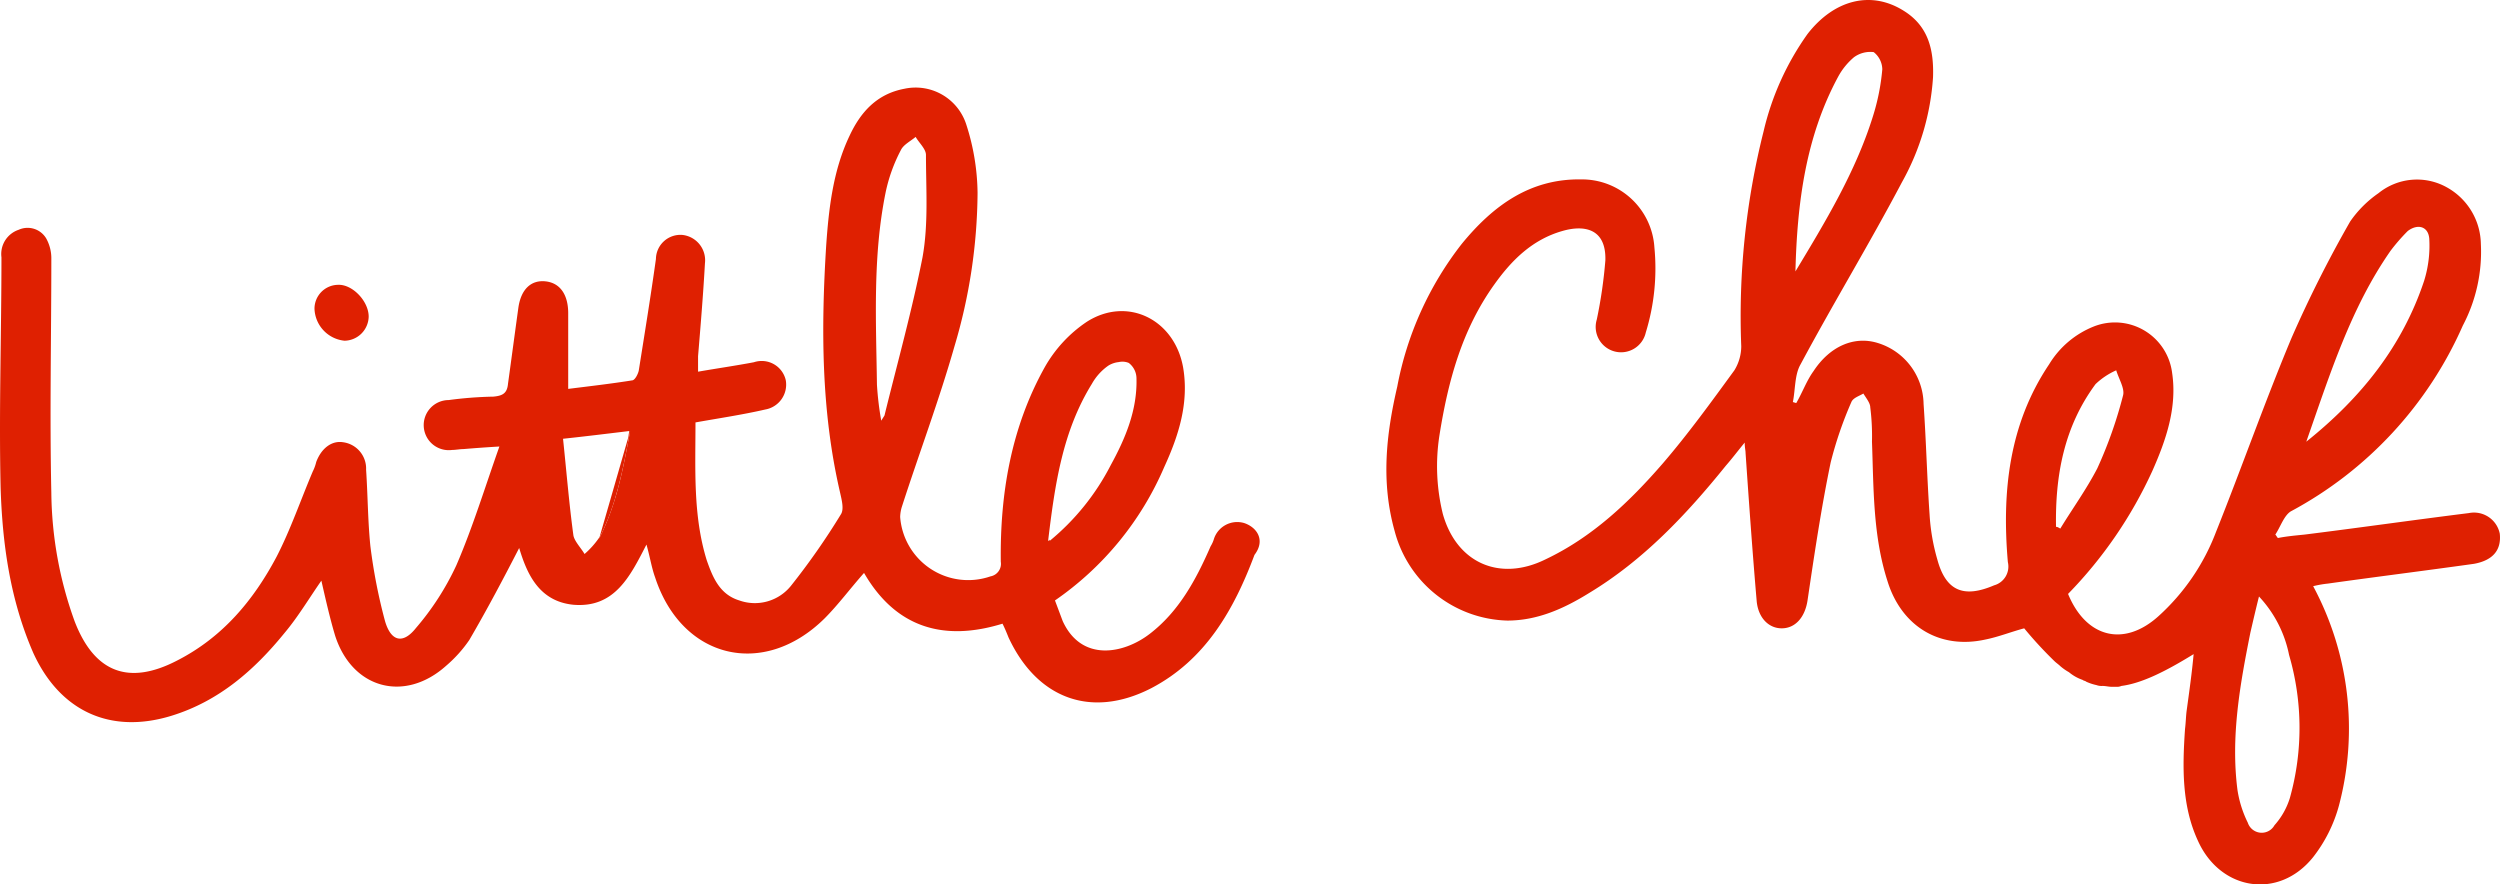 <svg id="Layer_1" data-name="Layer 1" xmlns="http://www.w3.org/2000/svg" viewBox="0 0 290.694 102.837"><defs><style>.cls-1{fill:#df2001;}.cls-2{fill:none;}</style></defs><path class="cls-1" d="M403.7,444.541a3.057,3.057,0,0,0-3.6-2.4c-6.4.8-12.7,1.7-19.1,2.5-1,.1-2.1.2-3.1.4-.1-.1-.2-.3-.3-.4.6-.9,1-2.2,1.8-2.7a45.101,45.101,0,0,0,20-21.6,18.397,18.397,0,0,0,2.1-9.5,7.667,7.667,0,0,0-4-6.6,7.109,7.109,0,0,0-7.9.7,12.939,12.939,0,0,0-3.3,3.3,142.031,142.031,0,0,0-6.8,13.5c-3.1,7.4-5.8,15.1-8.8,22.6a25.271,25.271,0,0,1-6.7,9.8c-4,3.6-8.4,2.5-10.5-2.6a50.509,50.509,0,0,0,9.8-14.3c1.6-3.6,2.9-7.4,2.3-11.4a6.696,6.696,0,0,0-9.1-5.4,10.689,10.689,0,0,0-5.2,4.4c-4.7,7-5.5,14.9-4.8,23a2.264,2.264,0,0,1-1.6,2.7c-3.5,1.5-5.6.7-6.6-3a23.624,23.624,0,0,1-.9-5.2c-.3-4.3-.4-8.6-.7-12.9a7.529,7.529,0,0,0-5.4-7.1c-2.7-.8-5.5.4-7.4,3.3-.8,1.1-1.3,2.5-2,3.7-.1,0-.3-.1-.4-.1.3-1.5.2-3.2.9-4.4,3.8-7.1,8-14,11.8-21.2a28.798,28.798,0,0,0,3.6-12.2c.1-3.1-.5-5.9-3.4-7.7-3.8-2.4-8.1-1.3-11.2,2.7a32.045,32.045,0,0,0-5.1,11.3,87.91,87.91,0,0,0-2.6,25,5.376,5.376,0,0,1-.8,2.8c-2.7,3.7-5.3,7.3-8.3,10.8-3.9,4.5-8.2,8.6-13.7,11.2-5.3,2.6-10.3.4-11.9-5.3a23.294,23.294,0,0,1-.4-9.1c1-6.3,2.6-12.3,6.4-17.6,2-2.8,4.4-5.2,7.9-6.2,2.4-.7,5.1-.4,5,3.4a54.64,54.64,0,0,1-1,6.9,2.949,2.949,0,1,0,5.7,1.5,25.373,25.373,0,0,0,1-9.9,8.441,8.441,0,0,0-8.5-7.9c-6-.1-10.3,3.1-13.9,7.5a38.509,38.509,0,0,0-7.5,16.6c-1.3,5.6-1.9,11.1-.3,16.8a13.935,13.935,0,0,0,13.1,10.4c3.5,0,6.6-1.4,9.5-3.2,6.3-3.8,11.3-9.1,15.9-14.8.7-.8,1.3-1.6,2.2-2.7,0,.6.1.9.1,1.2.4,5.8.8,11.5,1.3,17.3.2,1.9,1.4,3.1,2.9,3.1,1.6,0,2.7-1.3,3-3.2.8-5.4,1.6-10.8,2.7-16.1a44.506,44.506,0,0,1,2.4-7c.2-.5.9-.7,1.4-1,.3.5.8,1.1.8,1.6a26.803,26.803,0,0,1,.2,4c.2,5.4.1,10.9,1.8,16.2,1.6,5.2,6,8,11.4,6.8,1.5-.3,3-.9,4.5-1.3a46.208,46.208,0,0,0,3.5,3.8c.2.2.5.4.7.6a6.071,6.071,0,0,0,1,.7,5.072,5.072,0,0,0,1.6.9c.1.1.3.1.4.2a5.635,5.635,0,0,0,1.2.4,1.701,1.701,0,0,0,.7.1c.4,0,.7.1,1.1.1h.5a1.269,1.269,0,0,0,.6-.1c2.3-.3,5-1.6,8.4-3.7-.2,2.2-.5,4.3-.8,6.5-.1.7-.1,1.4-.2,2.2-.3,4.4-.4,8.9,1.5,13,2.6,5.8,9.4,6.9,13.4,1.9a16.939,16.939,0,0,0,3-6,35.012,35.012,0,0,0-3-25.5,12.235,12.235,0,0,1,1.7-.3c5.7-.8,11.3-1.5,17-2.3C402.9,447.641,403.9,446.441,403.7,444.541Zm-12.7-32.9a21.977,21.977,0,0,1,2-2.3c1.2-.9,2.4-.5,2.5.9a13.749,13.749,0,0,1-.6,4.9c-2.5,7.5-7.2,13.5-13.7,18.7C384,425.841,386.4,418.241,391,411.641Zm-64.2-20.3a7.872,7.872,0,0,1,1.8-2.2,3.222,3.222,0,0,1,2.3-.6,2.598,2.598,0,0,1,1,2,25.543,25.543,0,0,1-1.1,5.5c-2,6.4-5.5,12.2-9,18C322,406.041,323,398.341,326.8,391.341Zm25.3,52.4c-.1-5.9.9-11.6,4.6-16.6a8.385,8.385,0,0,1,2.4-1.6c.3,1,1,2.1.8,2.9a50.435,50.435,0,0,1-3,8.5c-1.3,2.5-2.9,4.7-4.3,7C352.4,443.841,352.3,443.741,352.1,443.741Zm27.2,31.5a8.516,8.516,0,0,1-1.8,3.2,1.7,1.7,0,0,1-3.1-.3,12.938,12.938,0,0,1-1.2-3.8c-.8-6.2.3-12.3,1.5-18.3.3-1.3.6-2.6,1-4.2a13.912,13.912,0,0,1,3.5,6.8A30.213,30.213,0,0,1,379.3,475.241Z" transform="translate(-113.031 -382.481)"/><path class="cls-2" d="M242.078,424.979a2.82,2.82,0,0,1,1.04-.397A2.838,2.838,0,0,0,241.9,425a6.389,6.389,0,0,0-1.9,2.1c-3.4,5.5-4.3,11.6-5.1,18.3.068-.055.129-.113.197-.169.796-6.641,1.707-12.692,5.082-18.151A6.388,6.388,0,0,1,242.078,424.979Z" transform="translate(-113.031 -382.481)"/><path class="cls-2" d="M186.2,432.6c-2.5.3-4.9.6-7.7.9.4,3.8.7,7.5,1.2,11.2.1.7.9,1.5,1.3,2.2a10.081,10.081,0,0,0,1.7-1.9c.026-.049.046-.099.071-.148L182.7,445.1c2-3.9,2.8-8.1,3.6-12.5l-.233.808C186.112,433.138,186.157,432.871,186.2,432.6Z" transform="translate(-113.031 -382.481)"/><path class="cls-2" d="M220.7,400.5c0-.7-.8-1.4-1.2-2.1-.6.5-1.4.9-1.7,1.5a18.758,18.758,0,0,0-1.8,5c-1.5,7.4-1.1,14.9-1,22.3a36.466,36.466,0,0,0,.5,4.2c.3-.5.4-.6.4-.7,1.5-6.1,3.2-12.2,4.4-18.3C221,408.5,220.7,404.5,220.7,400.5Z" transform="translate(-113.031 -382.481)"/><path class="cls-2" d="M242.178,436.579c1.7-3.1,3.1-6.4,3-10.1a2.269,2.269,0,0,0-.9-1.8,1.918,1.918,0,0,0-1.16-.097A1.798,1.798,0,0,1,244.1,424.7a2.269,2.269,0,0,1,.9,1.8c.1,3.7-1.3,7-3,10.1a27.938,27.938,0,0,1-6.904,8.631c-.006.05-.012.099-.018.148A27.861,27.861,0,0,0,242.178,436.579Z" transform="translate(-113.031 -382.481)"/><path class="cls-1" d="M257.7,443.3a2.848,2.848,0,0,0-3.5,1.8,3.553,3.553,0,0,1-.4.9c-1.7,3.9-3.7,7.6-7.1,10.2-3,2.3-7.9,3.3-10.1-1.5q-.45-1.2-.9-2.4a36.133,36.133,0,0,0,12.7-15.5c1.7-3.7,2.9-7.5,2.2-11.6-1-5.6-6.5-8.3-11.2-5.3a15.574,15.574,0,0,0-4.9,5.3c-3.9,7-5.2,14.7-5.1,22.6a1.48,1.48,0,0,1-1.2,1.7,7.932,7.932,0,0,1-10.5-6.9,4.299,4.299,0,0,1,.2-1.2c2-6.2,4.3-12.3,6.1-18.6a63.62,63.62,0,0,0,2.7-17.9,26.673,26.673,0,0,0-1.3-7.9,6.187,6.187,0,0,0-7.2-4.2c-3.2.6-5.1,2.7-6.4,5.5-1.9,4-2.4,8.4-2.7,12.7-.6,9.6-.6,19.2,1.6,28.7.2.9.5,2,.1,2.6a81.884,81.884,0,0,1-5.8,8.3,5.386,5.386,0,0,1-6,1.7c-2.3-.7-3.1-2.7-3.8-4.7-1.6-5.2-1.3-10.6-1.3-16,2.8-.5,5.5-.9,8.1-1.5a2.939,2.939,0,0,0,2.4-3.4,2.867,2.867,0,0,0-3.7-2.1c-2.1.4-4.2.7-6.5,1.1v-1.8c.3-3.6.6-7.2.8-10.8a2.964,2.964,0,0,0-2.6-3.3,2.85,2.85,0,0,0-3.1,2.8c-.6,4.3-1.3,8.6-2,13-.1.4-.4,1-.7,1.1-2.5.4-5.1.7-7.5,1v-8.8c0-2.1-.9-3.5-2.6-3.7-1.7-.2-2.9.9-3.2,3.1-.4,2.9-.8,5.9-1.2,8.8-.1,1.1-.6,1.4-1.7,1.5a45.516,45.516,0,0,0-5.2.4,2.913,2.913,0,1,0,.4,5.8c.4,0,.9-.1,1.3-.1,1.2-.1,2.5-.2,4.2-.3-1.7,4.8-3.1,9.4-5,13.8a31.356,31.356,0,0,1-4.7,7.3c-1.5,1.9-2.9,1.6-3.6-.8a63.695,63.695,0,0,1-1.7-8.7c-.3-2.9-.3-5.9-.5-8.9a3.087,3.087,0,0,0-2.7-3.2c-1.3-.2-2.5.7-3.1,2.3a4.875,4.875,0,0,1-.4,1.1c-1.4,3.3-2.6,6.8-4.2,9.9-2.7,5.1-6.3,9.4-11.6,12.1-5.6,2.9-9.6,1.4-11.9-4.6a45.058,45.058,0,0,1-2.7-14.9c-.2-9.1,0-18.2,0-27.2a4.75,4.75,0,0,0-.6-2.4,2.515,2.515,0,0,0-3.2-1,2.972,2.972,0,0,0-2,3.2c0,8.9-.3,17.8-.1,26.7.2,6.6,1.1,13.1,3.8,19.3,3.1,6.8,9,9.5,16.1,7.3,5.5-1.7,9.6-5.3,13.1-9.6,1.6-1.9,2.9-4.1,4.3-6.1.5,2.2,1,4.4,1.6,6.4,2,6.2,8.1,7.8,12.9,3.5a15.281,15.281,0,0,0,2.7-3c2.1-3.6,4-7.2,5.8-10.7.9,3,2.3,6.2,6.3,6.6,4.8.4,6.6-3.3,8.5-7,.4,1.4.6,2.7,1,3.8,3.1,9.5,12.6,11.8,19.7,4.8,1.6-1.6,3-3.5,4.6-5.3,3.7,6.4,9.3,8,16.1,5.9.3.6.5,1.1.7,1.6,3.3,7.1,9.6,9.5,16.6,5.9,6.3-3.3,9.6-9.1,12-15.5C260.2,445.3,259.2,443.8,257.7,443.3Zm-75,1.8.071-.248c-.025.049-.046.099-.071.148a10.081,10.081,0,0,1-1.7,1.9c-.4-.7-1.2-1.5-1.3-2.2-.5-3.7-.8-7.4-1.2-11.2,2.8-.3,5.2-.6,7.7-.9-.043.271-.088.538-.133.808L186.3,432.6C185.5,437,184.7,441.2,182.7,445.1Zm32.8-13.7a36.466,36.466,0,0,1-.5-4.2c-.1-7.4-.5-14.9,1-22.3a18.758,18.758,0,0,1,1.8-5c.3-.6,1.1-1,1.7-1.5.4.7,1.2,1.4,1.2,2.1,0,4,.3,8-.4,11.9-1.2,6.1-2.9,12.2-4.4,18.3C215.9,430.8,215.8,430.9,215.5,431.4ZM234.9,445.4c.8-6.7,1.7-12.8,5.1-18.3a6.389,6.389,0,0,1,1.9-2.1,2.838,2.838,0,0,1,1.218-.417,1.918,1.918,0,0,1,1.16.097,2.269,2.269,0,0,1,.9,1.8c.1,3.7-1.3,7-3,10.1a27.861,27.861,0,0,1-7.1,8.8c.006-.05.012-.099.018-.148C235.029,445.287,234.968,445.345,234.9,445.4Z" transform="translate(-113.031 -382.481)"/><path class="cls-1" d="M182.771,444.852,182.7,445.1c2-3.9,2.8-8.1,3.6-12.5l-.233.808Z" transform="translate(-113.031 -382.481)"/><path class="cls-1" d="M153.1,422.1a2.862,2.862,0,0,0,2.8-2.8c0-1.8-1.9-3.8-3.6-3.7a2.775,2.775,0,0,0-2.7,2.8A3.875,3.875,0,0,0,153.1,422.1Z" transform="translate(-113.031 -382.481)"/></svg>